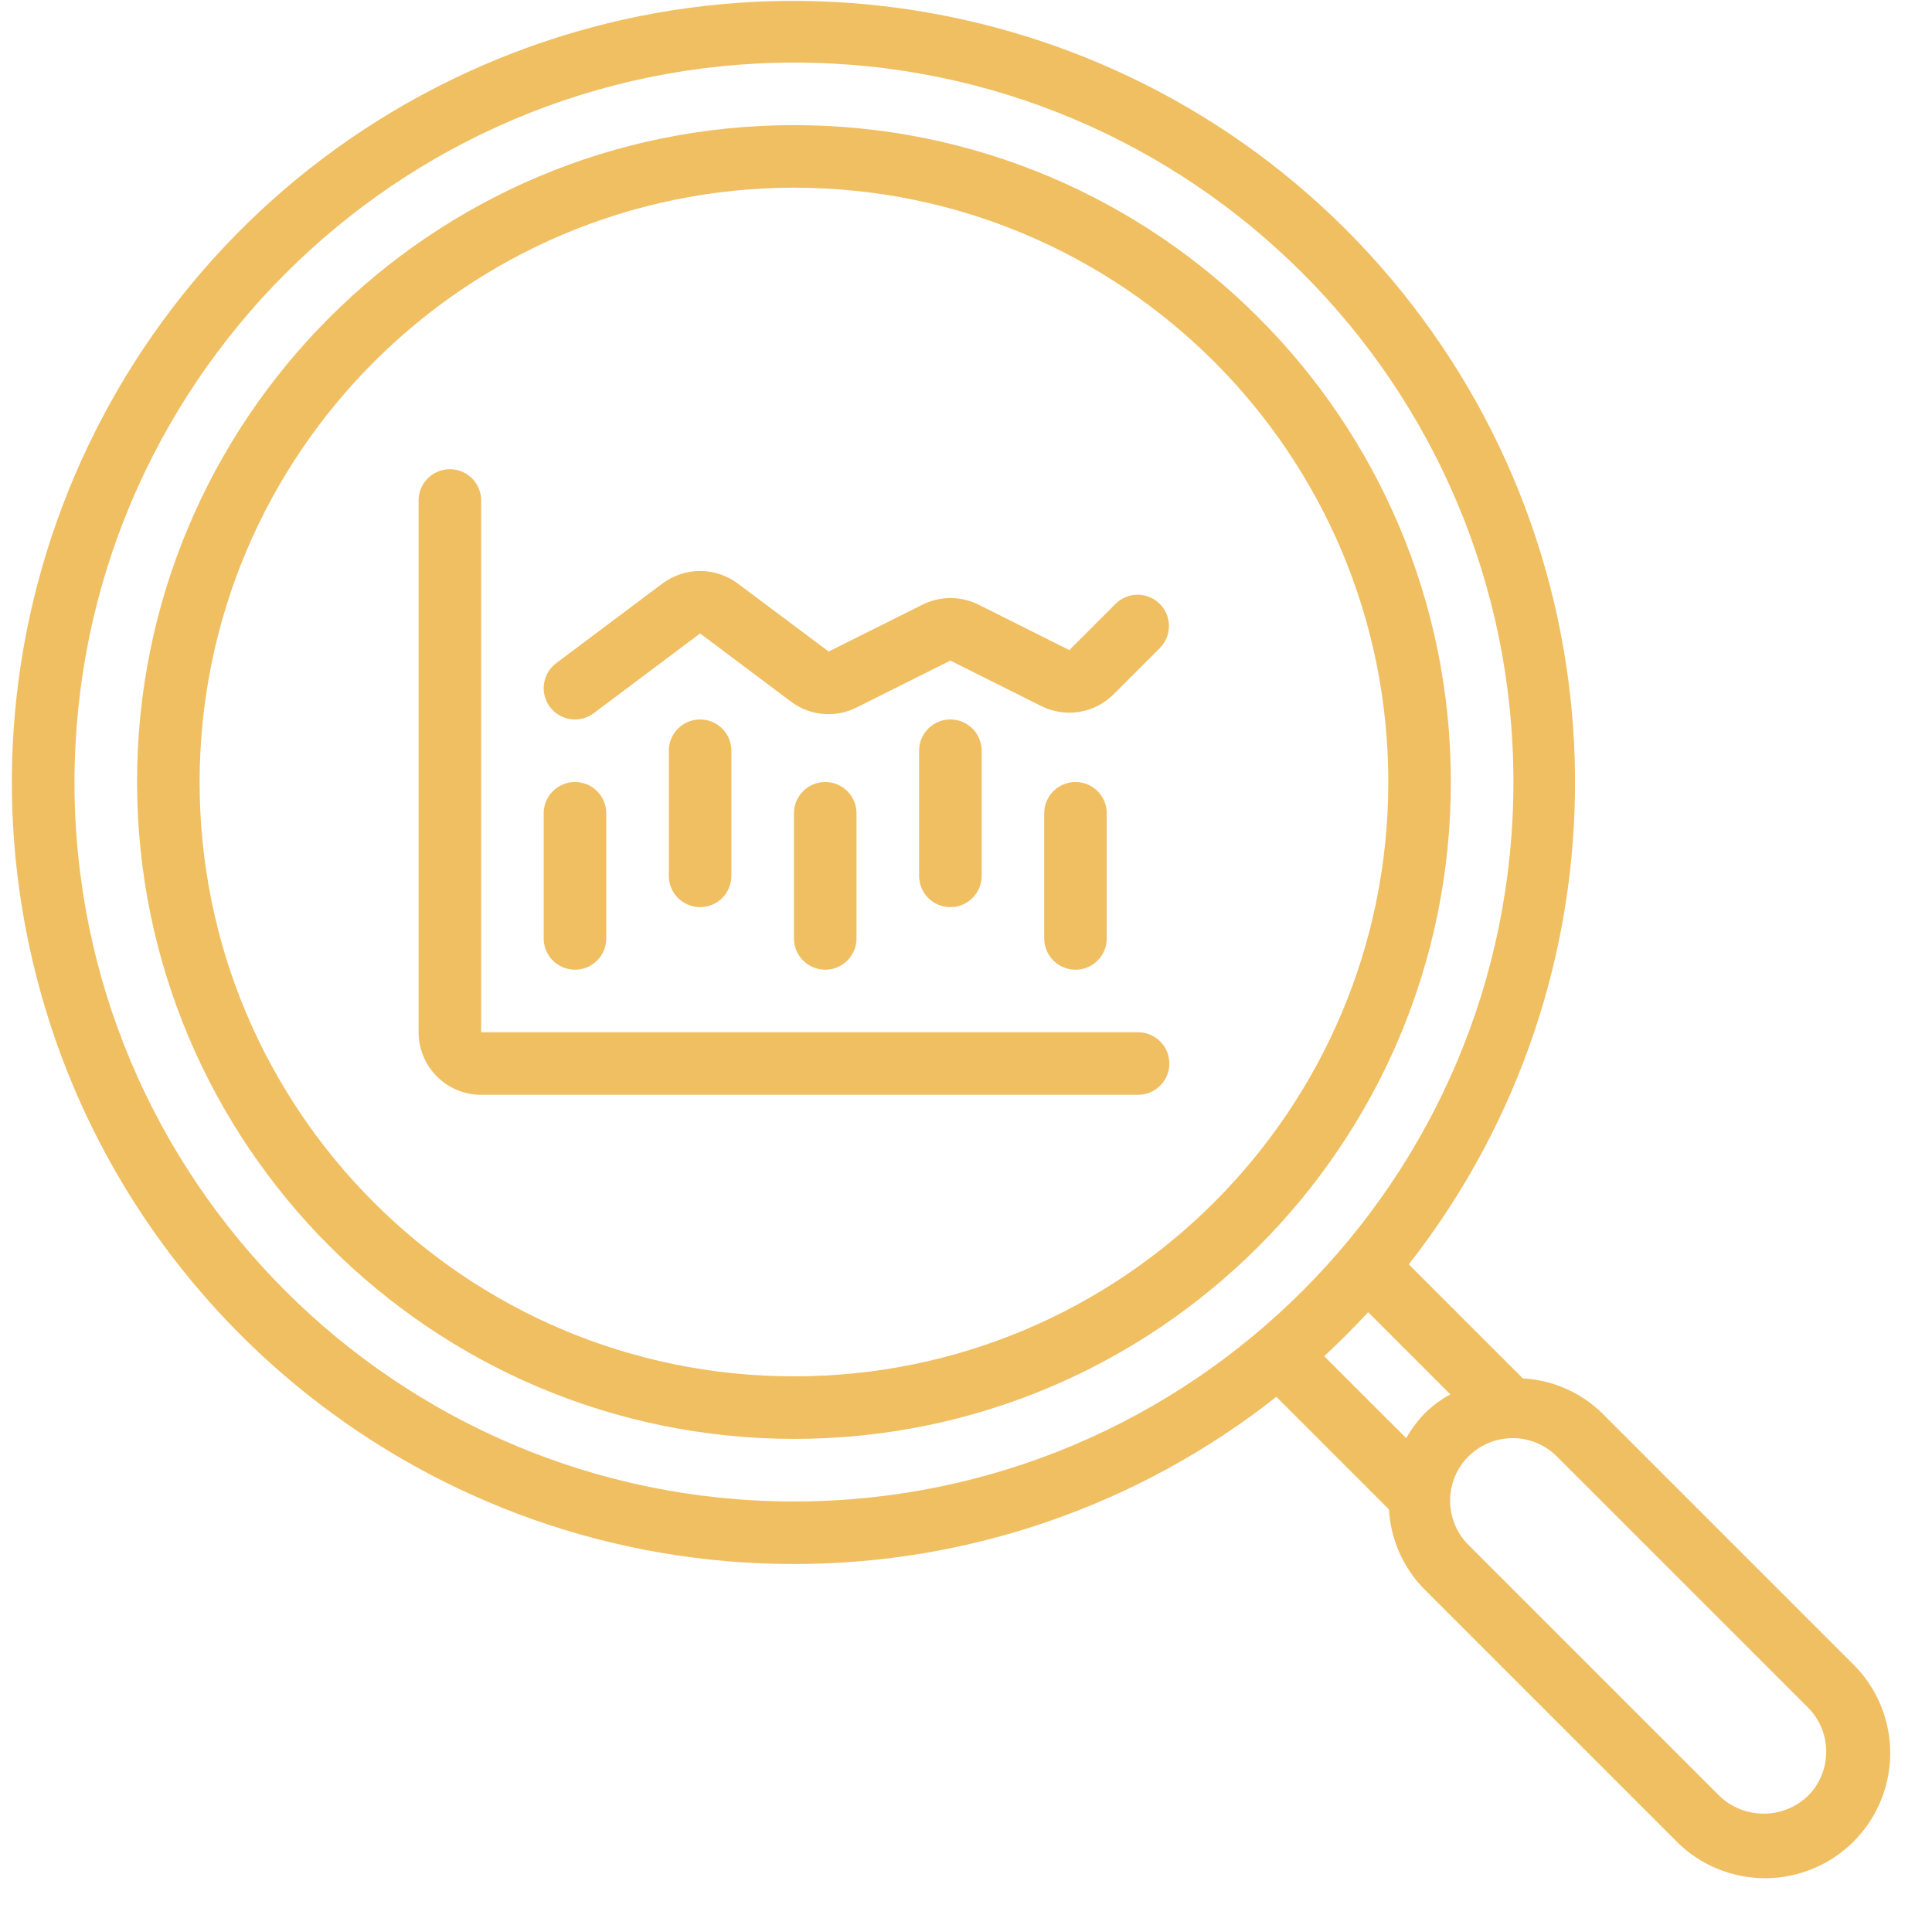 <svg width="81" height="80" viewBox="0 0 81 80" fill="none" xmlns="http://www.w3.org/2000/svg">
  <g clip-path="url(#clip0_2370_5240)">
    <path
      d="M33.287 65.574C40.625 65.579 47.751 63.109 53.511 58.564L58.233 63.285C58.305 64.554 58.84 65.752 59.737 66.653L70.229 77.145C71.546 78.508 73.496 79.055 75.33 78.575C77.165 78.095 78.597 76.663 79.077 74.829C79.557 72.995 79.01 71.044 77.646 69.727L67.155 59.235C66.261 58.371 65.086 57.858 63.844 57.791L59.064 53.011C68.475 40.995 68.344 24.073 58.748 12.204C49.152 0.336 32.632 -3.335 18.912 3.351C5.192 10.038 -2.094 25.311 1.341 40.182C4.777 55.053 18.024 65.583 33.287 65.574ZM75.797 71.588C76.821 72.612 76.821 74.273 75.797 75.297C74.76 76.288 73.126 76.288 72.088 75.297L61.597 64.805C60.915 64.147 60.641 63.171 60.881 62.254C61.121 61.337 61.837 60.621 62.755 60.381C63.672 60.141 64.647 60.414 65.305 61.096L75.797 71.588ZM60.804 58.46C60.416 58.673 60.059 58.938 59.742 59.247C59.437 59.562 59.172 59.915 58.955 60.296L55.517 56.86C56.155 56.27 56.77 55.655 57.361 55.016L60.804 58.46ZM33.287 2.623C49.946 2.623 63.451 16.128 63.451 32.787C63.451 49.446 49.946 62.951 33.287 62.951C16.628 62.951 3.123 49.446 3.123 32.787C3.142 16.135 16.636 2.642 33.287 2.623Z"
      fill="#f0bf62" />
    <path
      d="M33.287 60.328C48.498 60.328 60.828 47.998 60.828 32.787C60.828 17.577 48.498 5.246 33.287 5.246C18.077 5.246 5.746 17.577 5.746 32.787C5.763 47.99 18.084 60.311 33.287 60.328ZM33.287 7.869C47.049 7.869 58.205 19.025 58.205 32.787C58.205 46.549 47.049 57.705 33.287 57.705C19.525 57.705 8.369 46.549 8.369 32.787C8.384 19.032 19.532 7.884 33.287 7.869Z"
      fill="#f0bf62" />
    <path fill-rule="evenodd" clip-rule="evenodd"
      d="M20.173 45.901H47.714C48.438 45.901 49.025 45.314 49.025 44.59C49.025 43.866 48.438 43.278 47.714 43.278H20.173V20.983C20.173 20.259 19.586 19.672 18.861 19.672C18.137 19.672 17.55 20.259 17.55 20.983V43.278C17.55 44.727 18.724 45.901 20.173 45.901Z"
      fill="#f0bf62" />
    <path fill-rule="evenodd" clip-rule="evenodd"
      d="M24.106 40.656C24.831 40.656 25.418 40.069 25.418 39.344V34.099C25.418 33.374 24.831 32.787 24.106 32.787C23.382 32.787 22.795 33.374 22.795 34.099V39.344C22.795 40.069 23.382 40.656 24.106 40.656Z"
      fill="#f0bf62" />
    <path fill-rule="evenodd" clip-rule="evenodd"
      d="M28.041 31.476V36.721C28.041 37.446 28.628 38.033 29.352 38.033C30.077 38.033 30.664 37.446 30.664 36.721V31.476C30.664 30.751 30.077 30.164 29.352 30.164C28.628 30.164 28.041 30.751 28.041 31.476Z"
      fill="#f0bf62" />
    <path fill-rule="evenodd" clip-rule="evenodd"
      d="M33.287 34.099V39.344C33.287 40.069 33.874 40.656 34.599 40.656C35.323 40.656 35.91 40.069 35.91 39.344V34.099C35.91 33.374 35.323 32.787 34.599 32.787C33.874 32.787 33.287 33.374 33.287 34.099Z"
      fill="#f0bf62" />
    <path fill-rule="evenodd" clip-rule="evenodd"
      d="M38.533 31.476V36.721C38.533 37.446 39.12 38.033 39.845 38.033C40.569 38.033 41.156 37.446 41.156 36.721V31.476C41.156 30.751 40.569 30.164 39.845 30.164C39.12 30.164 38.533 30.751 38.533 31.476Z"
      fill="#f0bf62" />
    <path fill-rule="evenodd" clip-rule="evenodd"
      d="M43.779 34.099V39.344C43.779 40.069 44.367 40.656 45.091 40.656C45.815 40.656 46.402 40.069 46.402 39.344V34.099C46.402 33.374 45.815 32.787 45.091 32.787C44.367 32.787 43.779 33.374 43.779 34.099Z"
      fill="#f0bf62" />
    <path fill-rule="evenodd" clip-rule="evenodd"
      d="M24.107 30.164C24.39 30.165 24.667 30.073 24.893 29.902L29.352 26.558L33.163 29.416C33.957 30.015 35.022 30.111 35.91 29.663L39.844 27.696L43.658 29.603C44.668 30.108 45.888 29.91 46.686 29.111L48.64 27.157C49.137 26.643 49.13 25.825 48.624 25.319C48.118 24.813 47.3 24.806 46.786 25.303L44.832 27.257L41.025 25.35C40.285 24.983 39.416 24.983 38.677 25.35L34.742 27.317L30.926 24.461C29.992 23.766 28.713 23.766 27.779 24.461L23.32 27.804C22.868 28.142 22.684 28.732 22.862 29.268C23.041 29.803 23.542 30.164 24.107 30.164Z"
      fill="#f0bf62" />
  </g>
  <defs>
    <clipPath id="clip0_2370_5240">
      <rect width="80" height="80" fill="#f0bf62" transform="translate(0.5)" />
    </clipPath>
  </defs>
</svg>